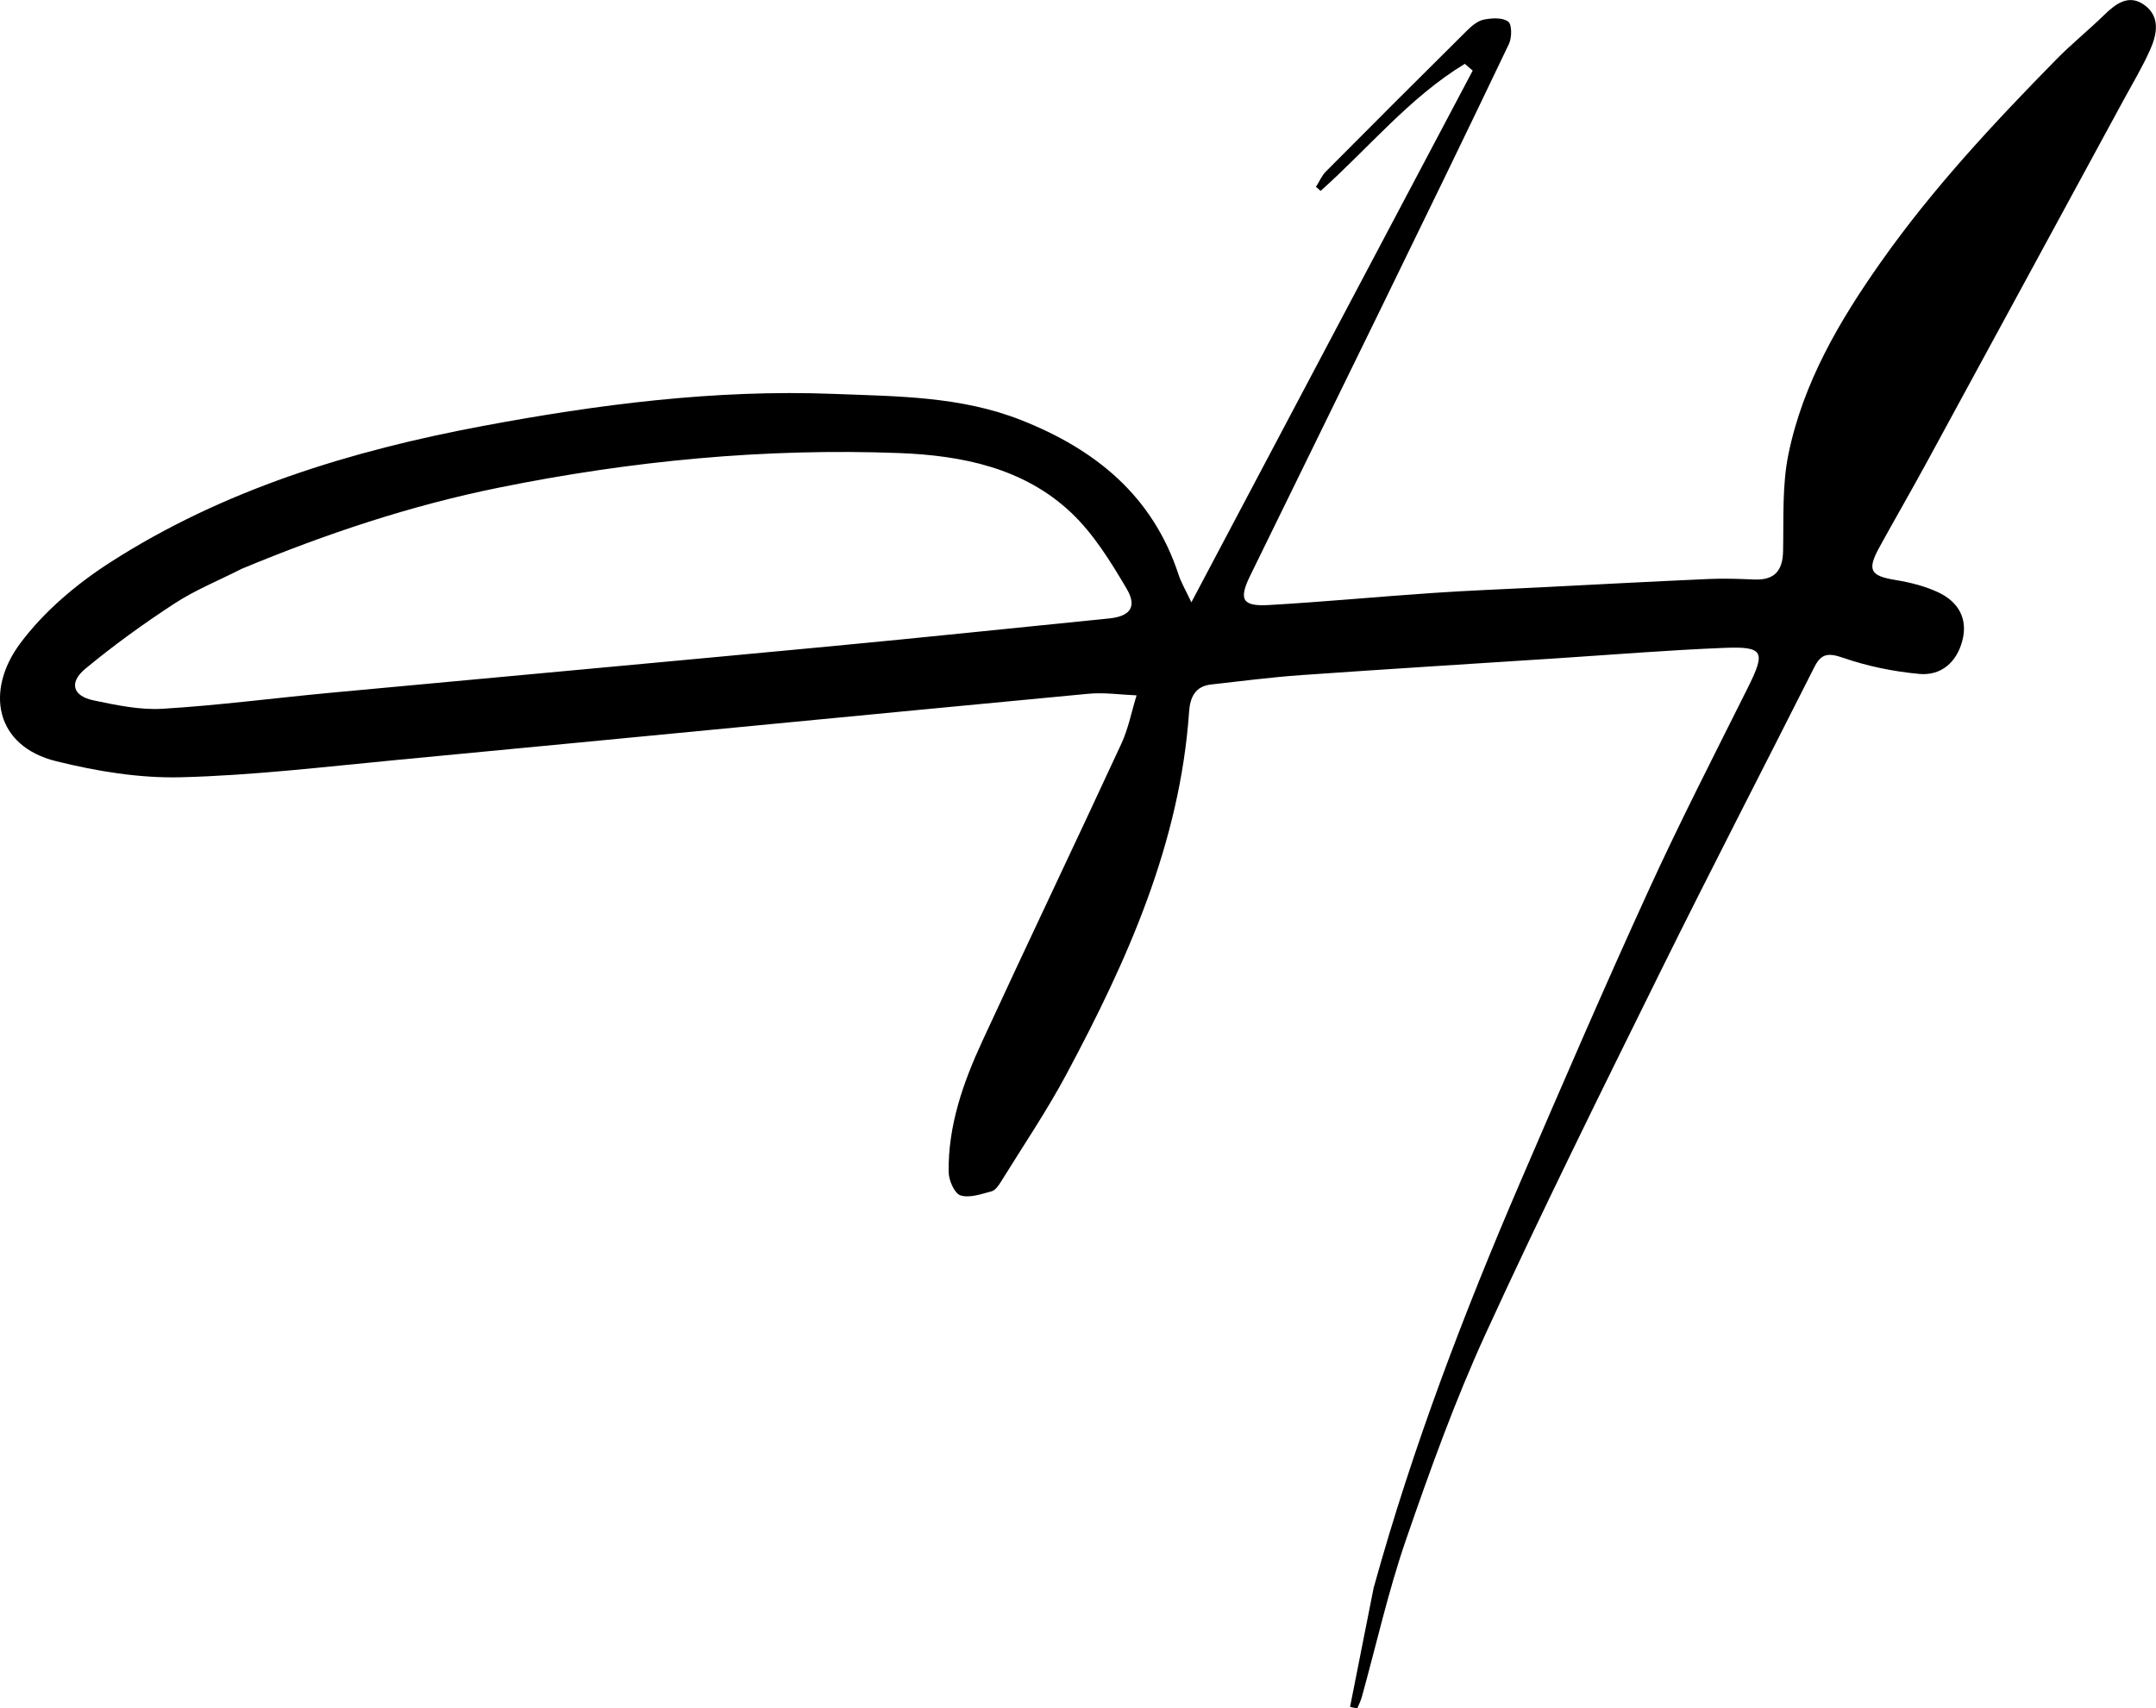 <svg xmlns="http://www.w3.org/2000/svg" fill="none" viewBox="0 0 474.99 376.47">
    <path fill="currentColor" d="M302.69,349.69c8.58-30.95,19.88-60.49,32.4-89.57,9.22-21.41,18.46-42.81,28.15-64,6.85-14.99,14.39-29.67,21.75-44.42,4.06-8.13,3.66-9.28-5.16-8.93-12.3.49-24.59,1.5-36.88,2.3-18.77,1.22-37.54,2.38-56.29,3.7-6.64.47-13.25,1.33-19.87,2.07-3.53.39-4.61,2.92-4.82,5.99-2.01,28.96-13.57,54.72-26.97,79.79-4.37,8.18-9.6,15.9-14.48,23.79-.51.83-1.24,1.89-2.06,2.11-2.26.6-4.86,1.54-6.86.9-1.32-.42-2.58-3.33-2.6-5.14-.15-10.22,3.19-19.7,7.39-28.8,10.11-21.92,20.53-43.69,30.66-65.6,1.55-3.35,2.25-7.09,3.35-10.65-3.54-.14-7.12-.68-10.62-.35-50.88,4.81-101.75,9.78-152.62,14.61-15.75,1.5-31.51,3.39-47.29,3.79-9.15.23-18.57-1.32-27.51-3.54-13.58-3.37-15.56-15.64-7.96-25.89,5.21-7.04,12.41-13.12,19.84-17.9,25.02-16.09,53.14-24.64,82.03-30.06,25.49-4.78,51.33-8.11,77.4-7.09,13.91.54,27.96.5,41.29,5.77,16.43,6.49,29.02,16.72,34.7,34.1.54,1.65,1.45,3.17,2.81,6.06,21.09-39.87,41.53-78.52,61.98-117.17-.58-.5-1.16-.99-1.74-1.49-12.17,7.37-21.23,18.61-31.77,28-.34-.3-.68-.6-1.02-.9.73-1.14,1.28-2.46,2.21-3.4,10.31-10.39,20.67-20.73,31.06-31.03,1.04-1.03,2.36-2.15,3.71-2.42,1.76-.35,4.13-.49,5.37.44.85.63.82,3.53.16,4.93-9.39,19.68-18.93,39.28-28.49,58.88-9.48,19.45-19.03,38.86-28.52,58.3-2.56,5.24-1.74,6.79,4.05,6.46,12.12-.69,24.2-1.85,36.31-2.67,7.77-.53,15.56-.82,23.34-1.22,12.45-.63,24.89-1.3,37.34-1.85,3.32-.15,6.66-.03,9.98.11,4.43.19,6.3-1.83,6.39-6.25.15-7.14-.24-14.45,1.18-21.37,3.23-15.75,11.26-29.43,20.45-42.45,11.36-16.11,24.75-30.46,38.51-44.48,3.37-3.44,7.15-6.48,10.6-9.85,2.57-2.51,5.41-4.62,8.77-2.26,3.65,2.56,2.89,6.5,1.34,9.96-1.69,3.79-3.84,7.37-5.83,11.03-14.45,26.61-28.89,53.23-43.36,79.83-3.42,6.29-7.01,12.49-10.46,18.77-2.75,5.02-1.96,6.28,3.56,7.18,3.23.53,6.53,1.35,9.47,2.74,4.34,2.06,6.56,5.75,5.25,10.68-1.25,4.72-4.67,7.72-9.47,7.28-5.68-.52-11.43-1.7-16.81-3.56-3.27-1.13-4.8-.94-6.32,2.07-11.3,22.42-22.85,44.72-33.97,67.23-13.05,26.42-26.15,52.83-38.42,79.62-6.77,14.77-12.3,30.15-17.6,45.53-3.89,11.29-6.5,23.03-9.7,34.56-.24.87-.67,1.7-1.01,2.54-.53-.12-1.05-.24-1.58-.36,1.72-8.67,3.44-17.34,5.23-26.41M53.09,125.43c-4.89,2.48-10.04,4.57-14.61,7.54-6.8,4.43-13.42,9.22-19.67,14.39-3.67,3.04-2.8,6.01,1.77,6.97,5,1.05,10.2,2.16,15.22,1.86,12.27-.74,24.48-2.35,36.73-3.5,36.93-3.45,73.86-6.8,110.78-10.3,20.34-1.92,40.66-4.07,60.99-6.1,4.62-.46,6.3-2.5,3.92-6.54-3.5-5.95-7.28-12.09-12.23-16.77-10.45-9.88-24.07-12.61-37.84-13.14-29.71-1.13-59.17,1.72-88.3,7.63-19.29,3.91-37.91,10.09-56.78,17.95Z"/>
    <style>
        path { fill: #000; }
        @media (prefers-color-scheme: dark) {
            path { fill: #FFF; }
        }
    </style>
</svg>
